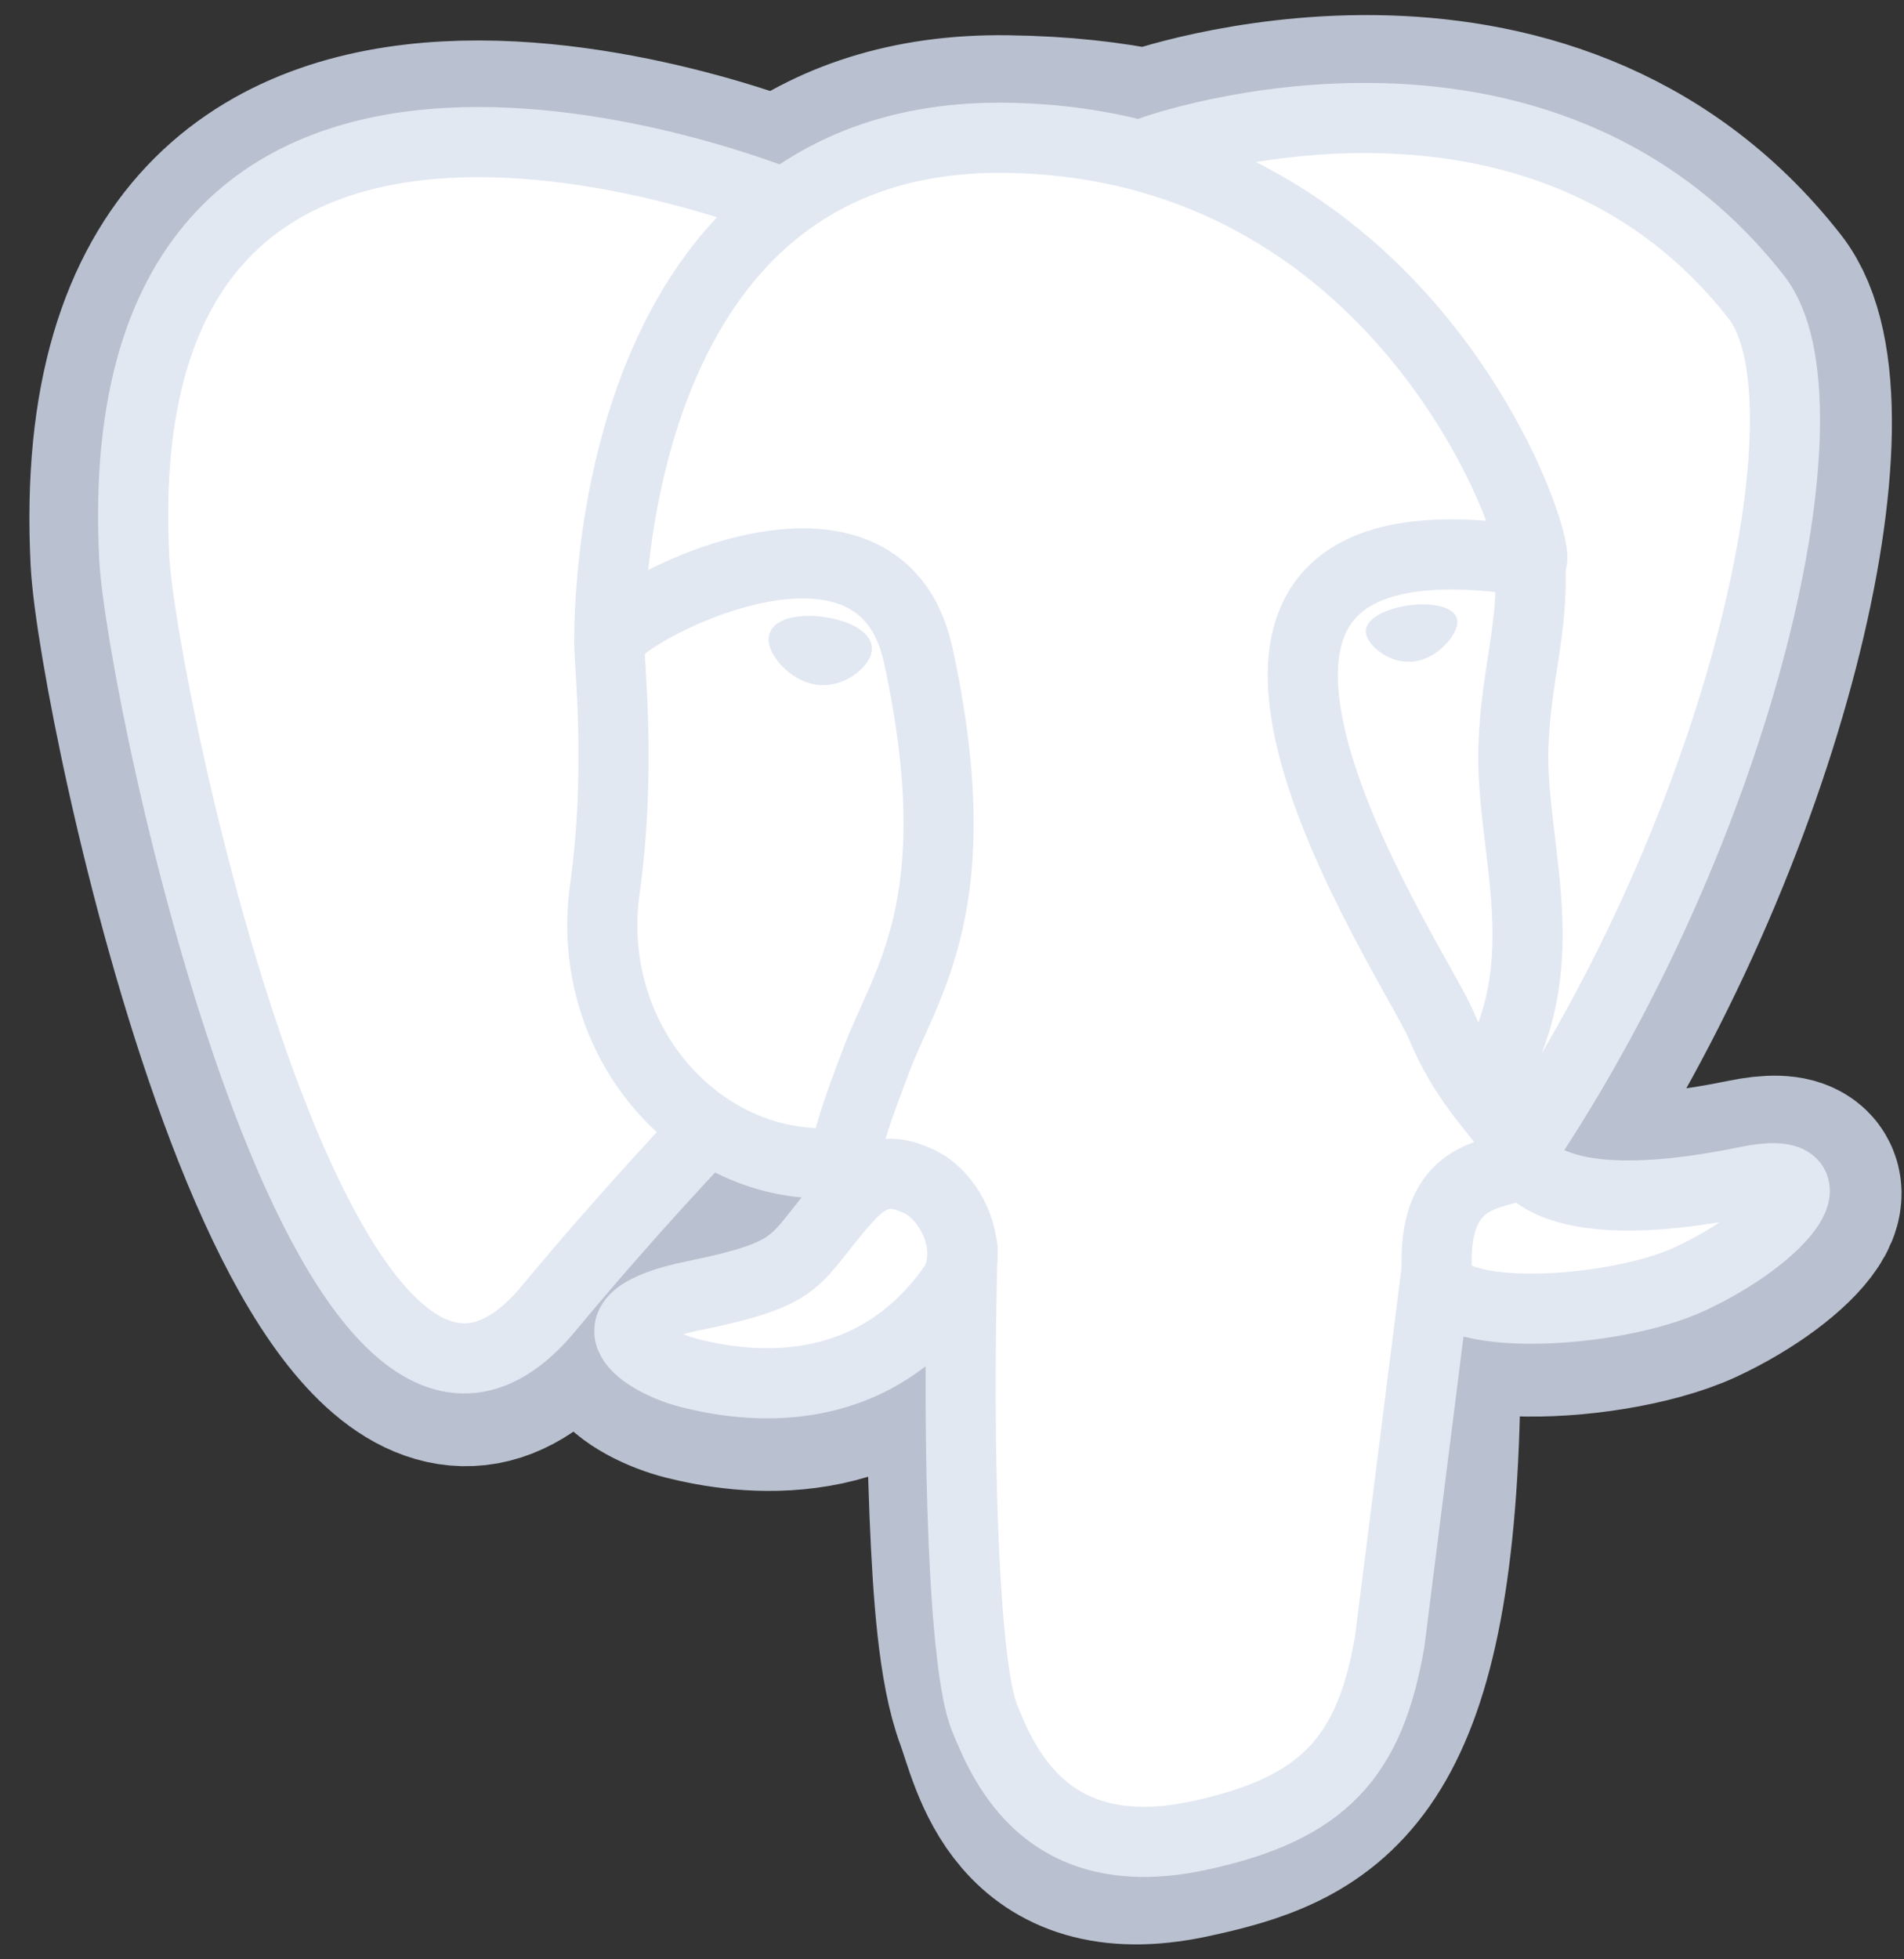 <?xml version="1.0" encoding="UTF-8"?> <svg xmlns="http://www.w3.org/2000/svg" width="35" height="36" viewBox="0 0 35 36" fill="none"><rect x="0" y="0" width="35" height="36" fill="#333333" stroke="none"/><path d="M26.005 25.856C26.225 24.029 26.159 23.762 27.518 24.057L27.864 24.088C28.911 24.135 30.279 23.92 31.096 23.547C32.826 22.744 33.852 21.403 32.146 21.756C28.255 22.559 27.972 21.241 27.972 21.241C32.083 15.141 33.802 7.399 32.317 5.505C28.273 0.335 21.27 2.78 21.153 2.845L21.115 2.851C20.348 2.69 19.499 2.595 18.516 2.582C16.755 2.555 15.42 3.044 14.405 3.813C14.405 3.813 1.914 -1.333 2.494 10.285C2.618 12.757 6.035 29 10.115 24.085C11.608 22.289 13.049 20.772 13.049 20.772C13.762 21.247 14.62 21.49 15.518 21.402L15.588 21.343C15.567 21.576 15.577 21.81 15.616 22.04C14.566 23.214 14.876 23.42 12.775 23.852C10.651 24.29 11.9 25.07 12.713 25.274C13.702 25.522 15.988 25.872 17.534 23.71L17.472 23.956C17.884 24.286 17.855 26.326 17.916 27.783C17.977 29.239 18.072 30.601 18.37 31.402C18.667 32.203 19.016 34.27 21.776 33.691C24.082 33.197 25.846 32.484 26.008 25.868" fill="#B9C0CF"></path><path d="M26.005 25.856C26.225 24.029 26.159 23.762 27.518 24.057L27.864 24.088C28.911 24.135 30.279 23.92 31.096 23.547C32.826 22.744 33.852 21.403 32.146 21.756C28.255 22.559 27.972 21.241 27.972 21.241C32.083 15.141 33.802 7.399 32.317 5.505C28.273 0.335 21.27 2.78 21.153 2.845L21.115 2.851C20.348 2.69 19.499 2.595 18.516 2.582C16.755 2.555 15.42 3.044 14.405 3.813C14.405 3.813 1.914 -1.333 2.494 10.285C2.618 12.757 6.035 29 10.115 24.085C11.608 22.289 13.049 20.772 13.049 20.772C13.762 21.247 14.62 21.49 15.518 21.402L15.588 21.343C15.567 21.576 15.577 21.81 15.616 22.04C14.566 23.214 14.876 23.42 12.775 23.852C10.651 24.29 11.9 25.07 12.713 25.274C13.702 25.522 15.988 25.872 17.534 23.71L17.472 23.956C17.884 24.286 17.855 26.326 17.916 27.783C17.977 29.239 18.072 30.601 18.37 31.402C18.667 32.203 19.016 34.27 21.776 33.691C24.082 33.197 25.846 32.484 26.008 25.868" stroke="#B9C0CF" stroke-width="3.868"></path><path d="M32.132 21.767C28.241 22.57 27.958 21.252 27.958 21.252C32.069 15.152 33.788 7.411 32.304 5.516C28.259 0.346 21.257 2.793 21.14 2.856L21.102 2.863C20.247 2.691 19.377 2.6 18.505 2.592C16.744 2.565 15.408 3.054 14.393 3.823C14.393 3.823 1.901 -1.323 2.483 10.295C2.606 12.767 6.024 29.01 10.103 24.095C11.606 22.288 13.046 20.771 13.046 20.771C13.76 21.246 14.618 21.489 15.516 21.401L15.586 21.342C15.565 21.575 15.575 21.809 15.614 22.039C14.564 23.213 14.873 23.419 12.773 23.852C10.649 24.289 11.898 25.069 12.711 25.273C13.7 25.521 15.986 25.871 17.531 23.709L17.469 23.955C17.881 24.285 18.169 26.1 18.121 27.745C18.073 29.391 18.04 30.519 18.363 31.402C18.687 32.285 19.01 34.27 21.77 33.691C24.076 33.197 25.27 31.914 25.439 29.779C25.557 28.26 25.824 28.483 25.843 27.126L26.058 26.483C26.305 24.422 26.099 23.759 27.519 24.068L27.865 24.099C28.911 24.146 30.28 23.931 31.083 23.558C32.813 22.756 33.838 21.415 32.132 21.767Z" fill="white"></path><path d="M17.695 22.94C17.587 26.771 17.722 30.63 18.096 31.557C18.47 32.483 19.274 34.317 22.036 33.727C24.342 33.233 25.182 32.276 25.546 30.163L26.398 23.408M14.385 3.73C14.385 3.73 1.885 -1.38 2.467 10.238C2.591 12.71 6.008 28.953 10.088 24.038C11.577 22.244 12.923 20.839 12.923 20.839M21.136 2.797C20.705 2.932 28.089 0.098 32.287 5.461C33.768 7.355 32.051 15.097 27.941 21.196" stroke="#E2E8F2" stroke-width="1.289" stroke-linecap="round" stroke-linejoin="round"></path><path d="M27.945 21.192C27.945 21.192 28.214 22.512 32.118 21.706C33.824 21.354 32.797 22.695 31.068 23.497C29.649 24.157 26.466 24.325 26.414 23.416C26.279 21.067 28.089 21.78 27.958 21.192C27.84 20.662 27.029 20.142 26.496 18.844C26.029 17.713 20.087 9.029 28.144 10.317C28.44 10.257 26.043 2.643 18.504 2.532C10.964 2.422 11.202 11.802 11.202 11.802" stroke="#E2E8F2" stroke-width="1.289" stroke-linecap="round" stroke-linejoin="bevel"></path><path d="M15.584 21.997C14.533 23.171 14.843 23.377 12.743 23.809C10.618 24.246 11.867 25.026 12.681 25.23C13.669 25.478 15.955 25.828 17.501 23.665C17.972 23.005 17.498 21.955 16.852 21.688C16.54 21.559 16.122 21.397 15.586 21.998L15.584 21.997Z" stroke="#E2E8F2" stroke-width="1.289" stroke-linejoin="round"></path><path d="M15.515 21.976C15.408 21.285 15.741 20.465 16.098 19.504C16.634 18.063 17.87 16.622 16.882 12.049C16.145 8.642 11.2 11.339 11.2 11.801C11.2 12.263 11.423 14.144 11.119 16.332C10.719 19.189 12.937 21.604 15.49 21.358" stroke="#E2E8F2" stroke-width="1.289" stroke-linecap="round" stroke-linejoin="round"></path><path d="M14.343 11.732C14.32 11.89 14.633 12.311 15.038 12.368C15.443 12.424 15.789 12.096 15.812 11.937C15.835 11.778 15.522 11.605 15.117 11.549C14.712 11.492 14.363 11.576 14.343 11.732Z" fill="#E2E8F2" stroke="#E2E8F2" stroke-width="0.43"></path><path d="M26.683 11.412C26.704 11.569 26.393 11.991 25.988 12.047C25.583 12.104 25.234 11.775 25.214 11.616C25.194 11.458 25.503 11.285 25.909 11.229C26.314 11.172 26.663 11.256 26.683 11.412Z" fill="#E2E8F2" stroke="#E2E8F2" stroke-width="0.214"></path><path d="M28.129 10.32C28.197 11.559 27.863 12.4 27.82 13.719C27.758 15.633 28.733 17.825 27.264 20.02" stroke="#E2E8F2" stroke-width="1.289" stroke-linecap="round" stroke-linejoin="round"></path></svg> 